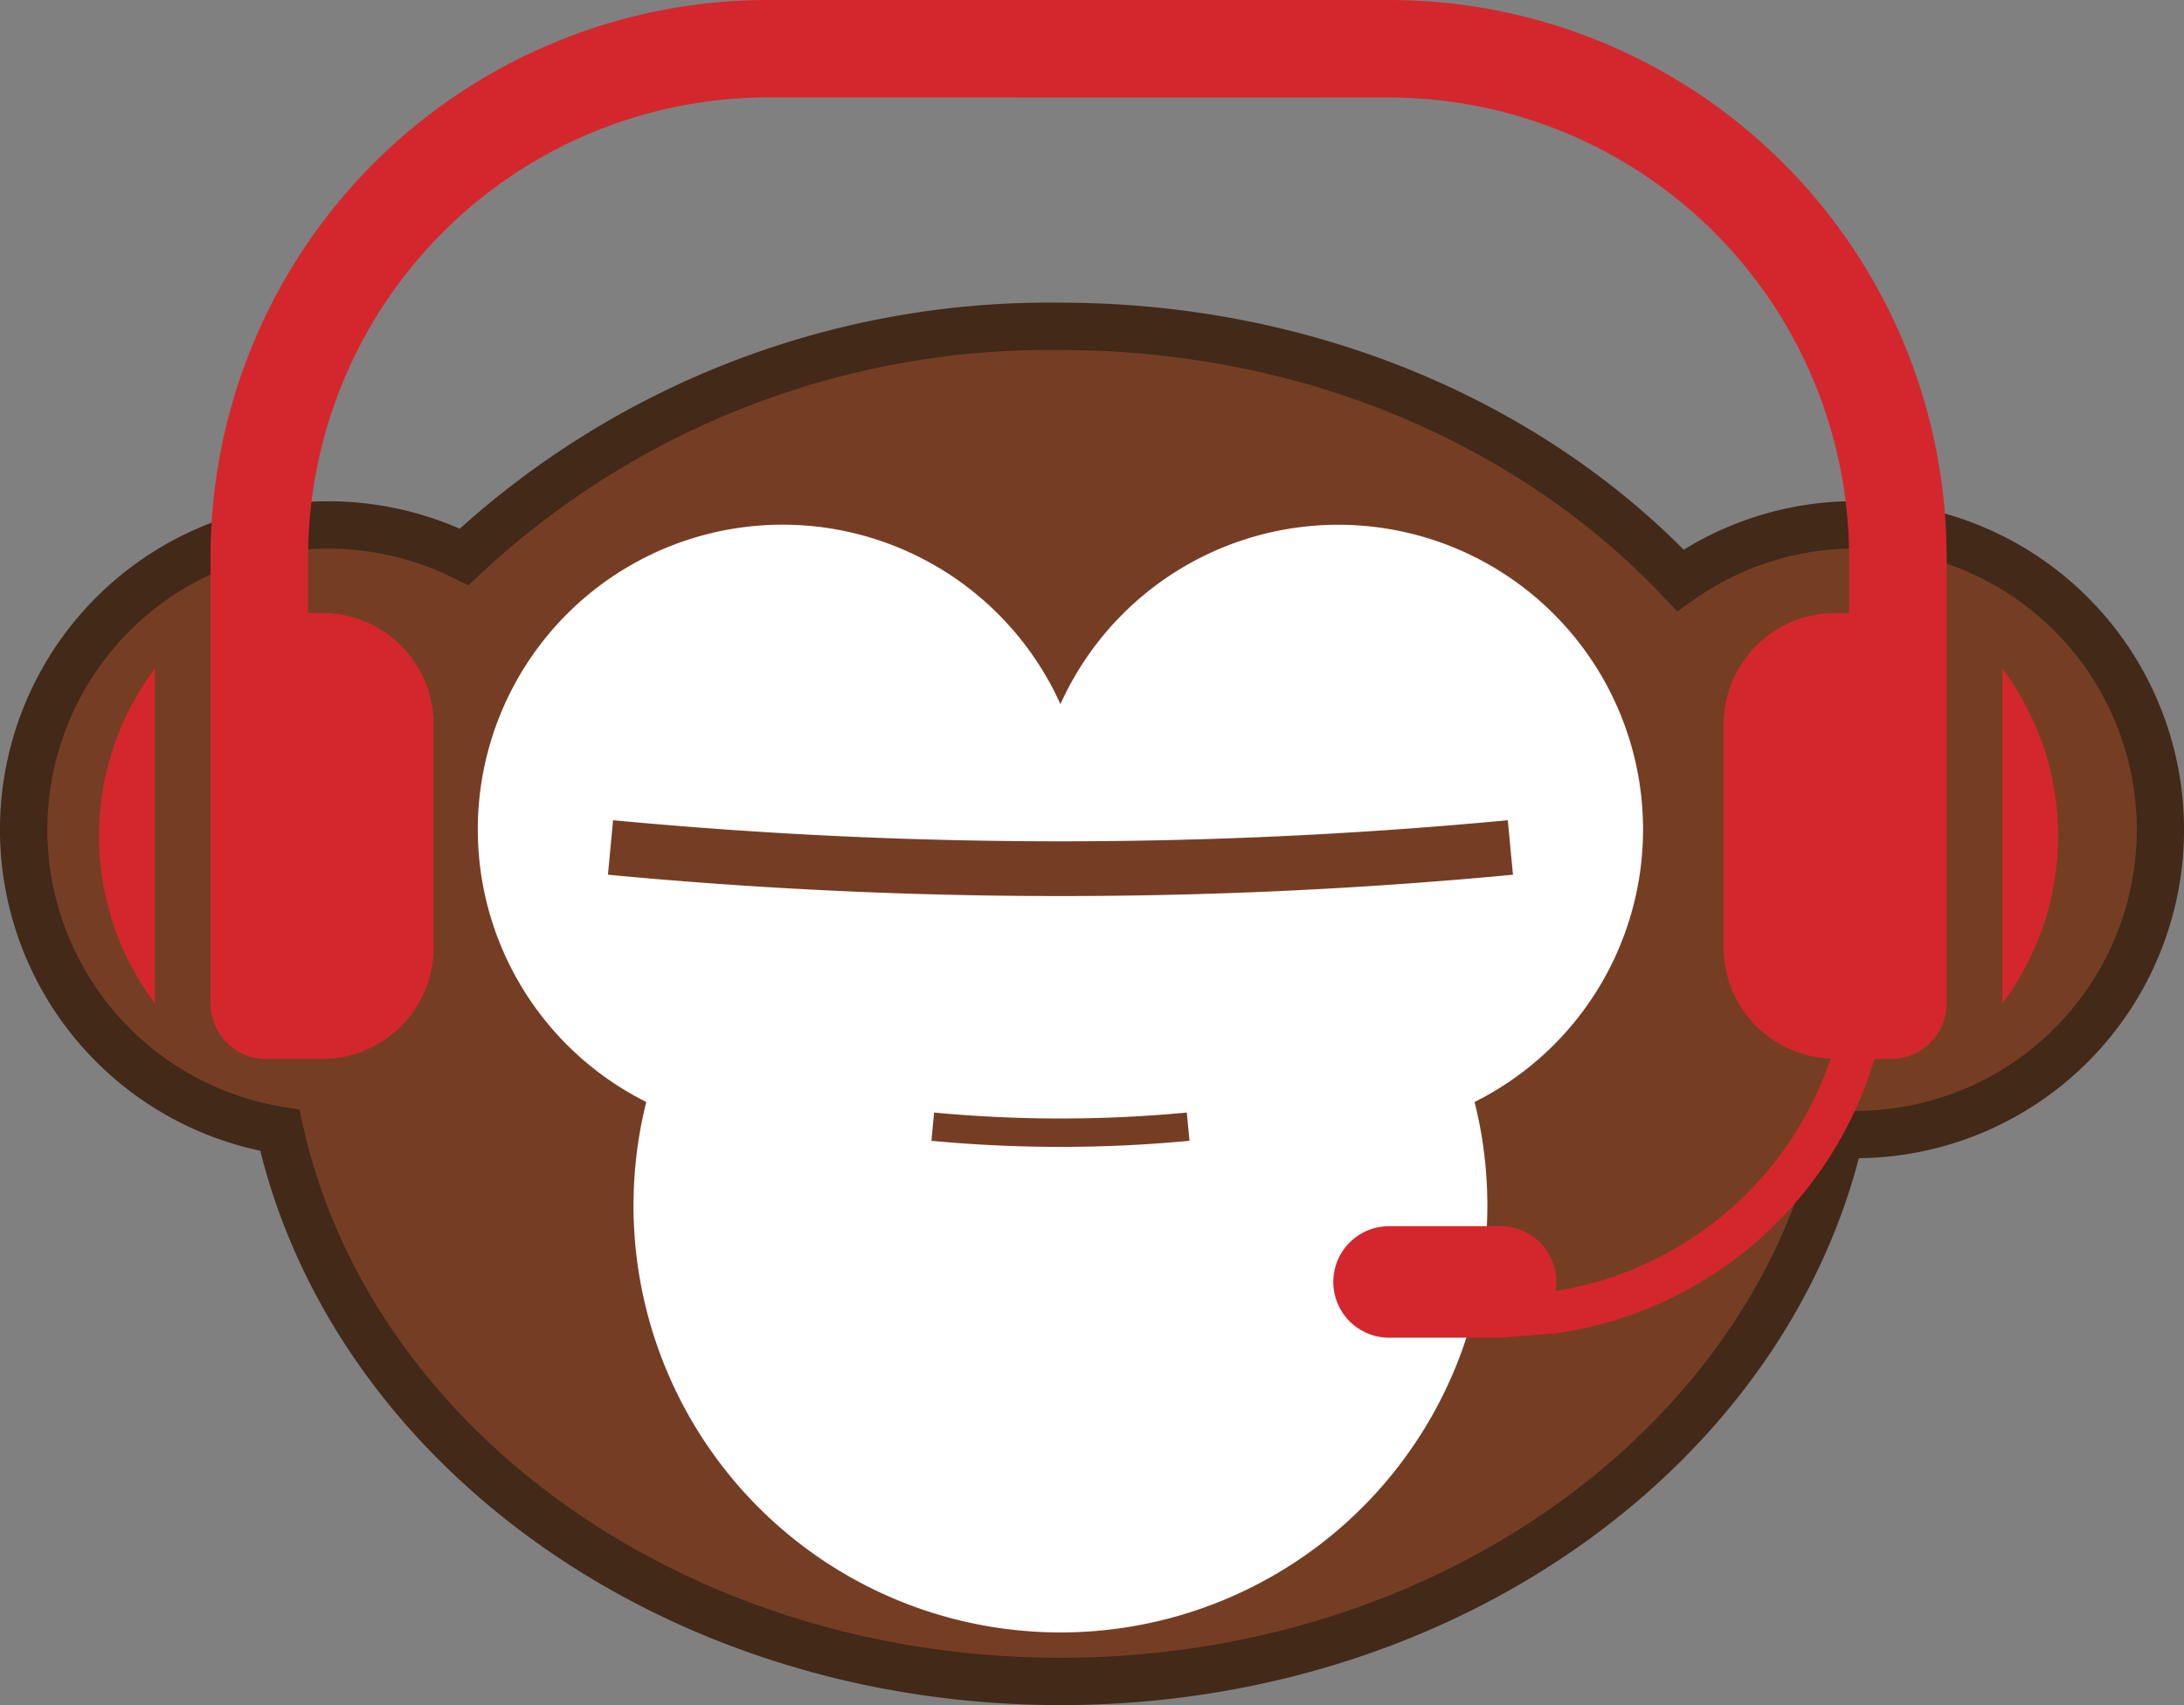 <?xml version="1.0" encoding="UTF-8"?>
<svg xmlns="http://www.w3.org/2000/svg" width="94.002" height="73.397" viewBox="0 0 94.002 73.397">
  <rect x="0" y="0" width="94.002" height="73.397" fill="#808080" stroke="none"/>
  <g id="monkey-contact" transform="translate(-673.548 -181.014)">
    <g id="Group_557" data-name="Group 557" transform="translate(674.567 195.059)">
      <path id="Path_6685" data-name="Path 6685" d="M753.408,203.3a13.051,13.051,0,0,0-7.535,2.389c-6.27-6.659-15.885-10.932-26.682-10.932a36.859,36.859,0,0,0-25.667,9.924,13.113,13.113,0,1,0-7.933,24.684c2.993,13.5,16.886,23.725,33.6,23.725,16.651,0,30.511-10.144,33.573-23.575.215.01.426.033.644.033a13.124,13.124,0,0,0,0-26.248Z" transform="translate(-674.567 -194.753)" fill="#753e24" stroke="#422918" stroke-miterlimit="10" stroke-width="2.038"></path>
      <path id="Path_6686" data-name="Path 6686" d="M724.5,251.474c13.018-2.177,23.557-10.855,26.149-22.228l.194-.852,1.11.057c.118.008.235.016.355.016a12.082,12.082,0,1,0-6.935-21.966l-.739.519-.619-.657A34.437,34.437,0,0,0,724.529,196.3a65.313,65.313,0,0,1-.025,55.174Z" transform="translate(-673.456 -194.719)" fill="#753e24" opacity="0.71" style="mix-blend-mode: multiply;isolation: isolate"></path>
      <g id="Group_556" data-name="Group 556" transform="translate(19.548 8.543)">
        <path id="Path_6687" data-name="Path 6687" d="M743.842,216.235a13.119,13.119,0,0,0-25.077-5.4,13.118,13.118,0,1,0-17.825,17.125,18.375,18.375,0,1,0,35.651,0A13.113,13.113,0,0,0,743.842,216.235Z" transform="translate(-693.69 -203.11)" fill="#fff"></path>
        <path id="Path_6688" data-name="Path 6688" d="M738.121,217.9a206.965,206.965,0,0,1-38.954,0q.11-1.173.222-2.346a204.67,204.67,0,0,0,38.51,0Q738.009,216.73,738.121,217.9Z" transform="translate(-693.568 -202.833)" fill="#753e24"></path>
        <path id="Path_6689" data-name="Path 6689" d="M723.895,229.08a58.95,58.95,0,0,1-11.108,0l.116-1.216a57.876,57.876,0,0,0,10.877,0Z" transform="translate(-693.265 -202.559)" fill="#753e24"></path>
      </g>
    </g>
    <g id="Group_558" data-name="Group 558" transform="translate(677.811 181.014)">
      <path id="Path_6690" data-name="Path 6690" d="M757.879,209.176V223.57a11.994,11.994,0,0,0,0-14.394Z" transform="translate(-675.957 -180.388)" fill="#d4272d"></path>
      <path id="Path_6691" data-name="Path 6691" d="M680.139,223.57V209.176a11.995,11.995,0,0,0,0,14.394Z" transform="translate(-677.74 -180.388)" fill="#d4272d"></path>
      <path id="Path_6692" data-name="Path 6692" d="M733.167,185.212a19.815,19.815,0,0,1,19.793,19.793v2.4h-.6a4.8,4.8,0,0,0-4.8,4.8v9.6a4.788,4.788,0,0,0,4.6,4.778l0,.019a14.992,14.992,0,0,1-11.8,9.985l-.043.035a2.315,2.315,0,0,0,.043-.423,2.4,2.4,0,0,0-2.4-2.4h-4.8a2.4,2.4,0,0,0,0,4.8h4.8l2.4-.19A16.79,16.79,0,0,0,754.053,226.6h.706a2.4,2.4,0,0,0,2.4-2.4V205.005a23.993,23.993,0,0,0-23.992-23.991H706.425a23.99,23.99,0,0,0-23.991,23.991V224.2a2.4,2.4,0,0,0,2.4,2.4h2.4a4.8,4.8,0,0,0,4.8-4.8v-9.6a4.8,4.8,0,0,0-4.8-4.8h-.6v-2.4a19.815,19.815,0,0,1,19.793-19.793Z" transform="translate(-677.636 -181.014)" fill="#d4272d"></path>
    </g>
  </g>
</svg>
